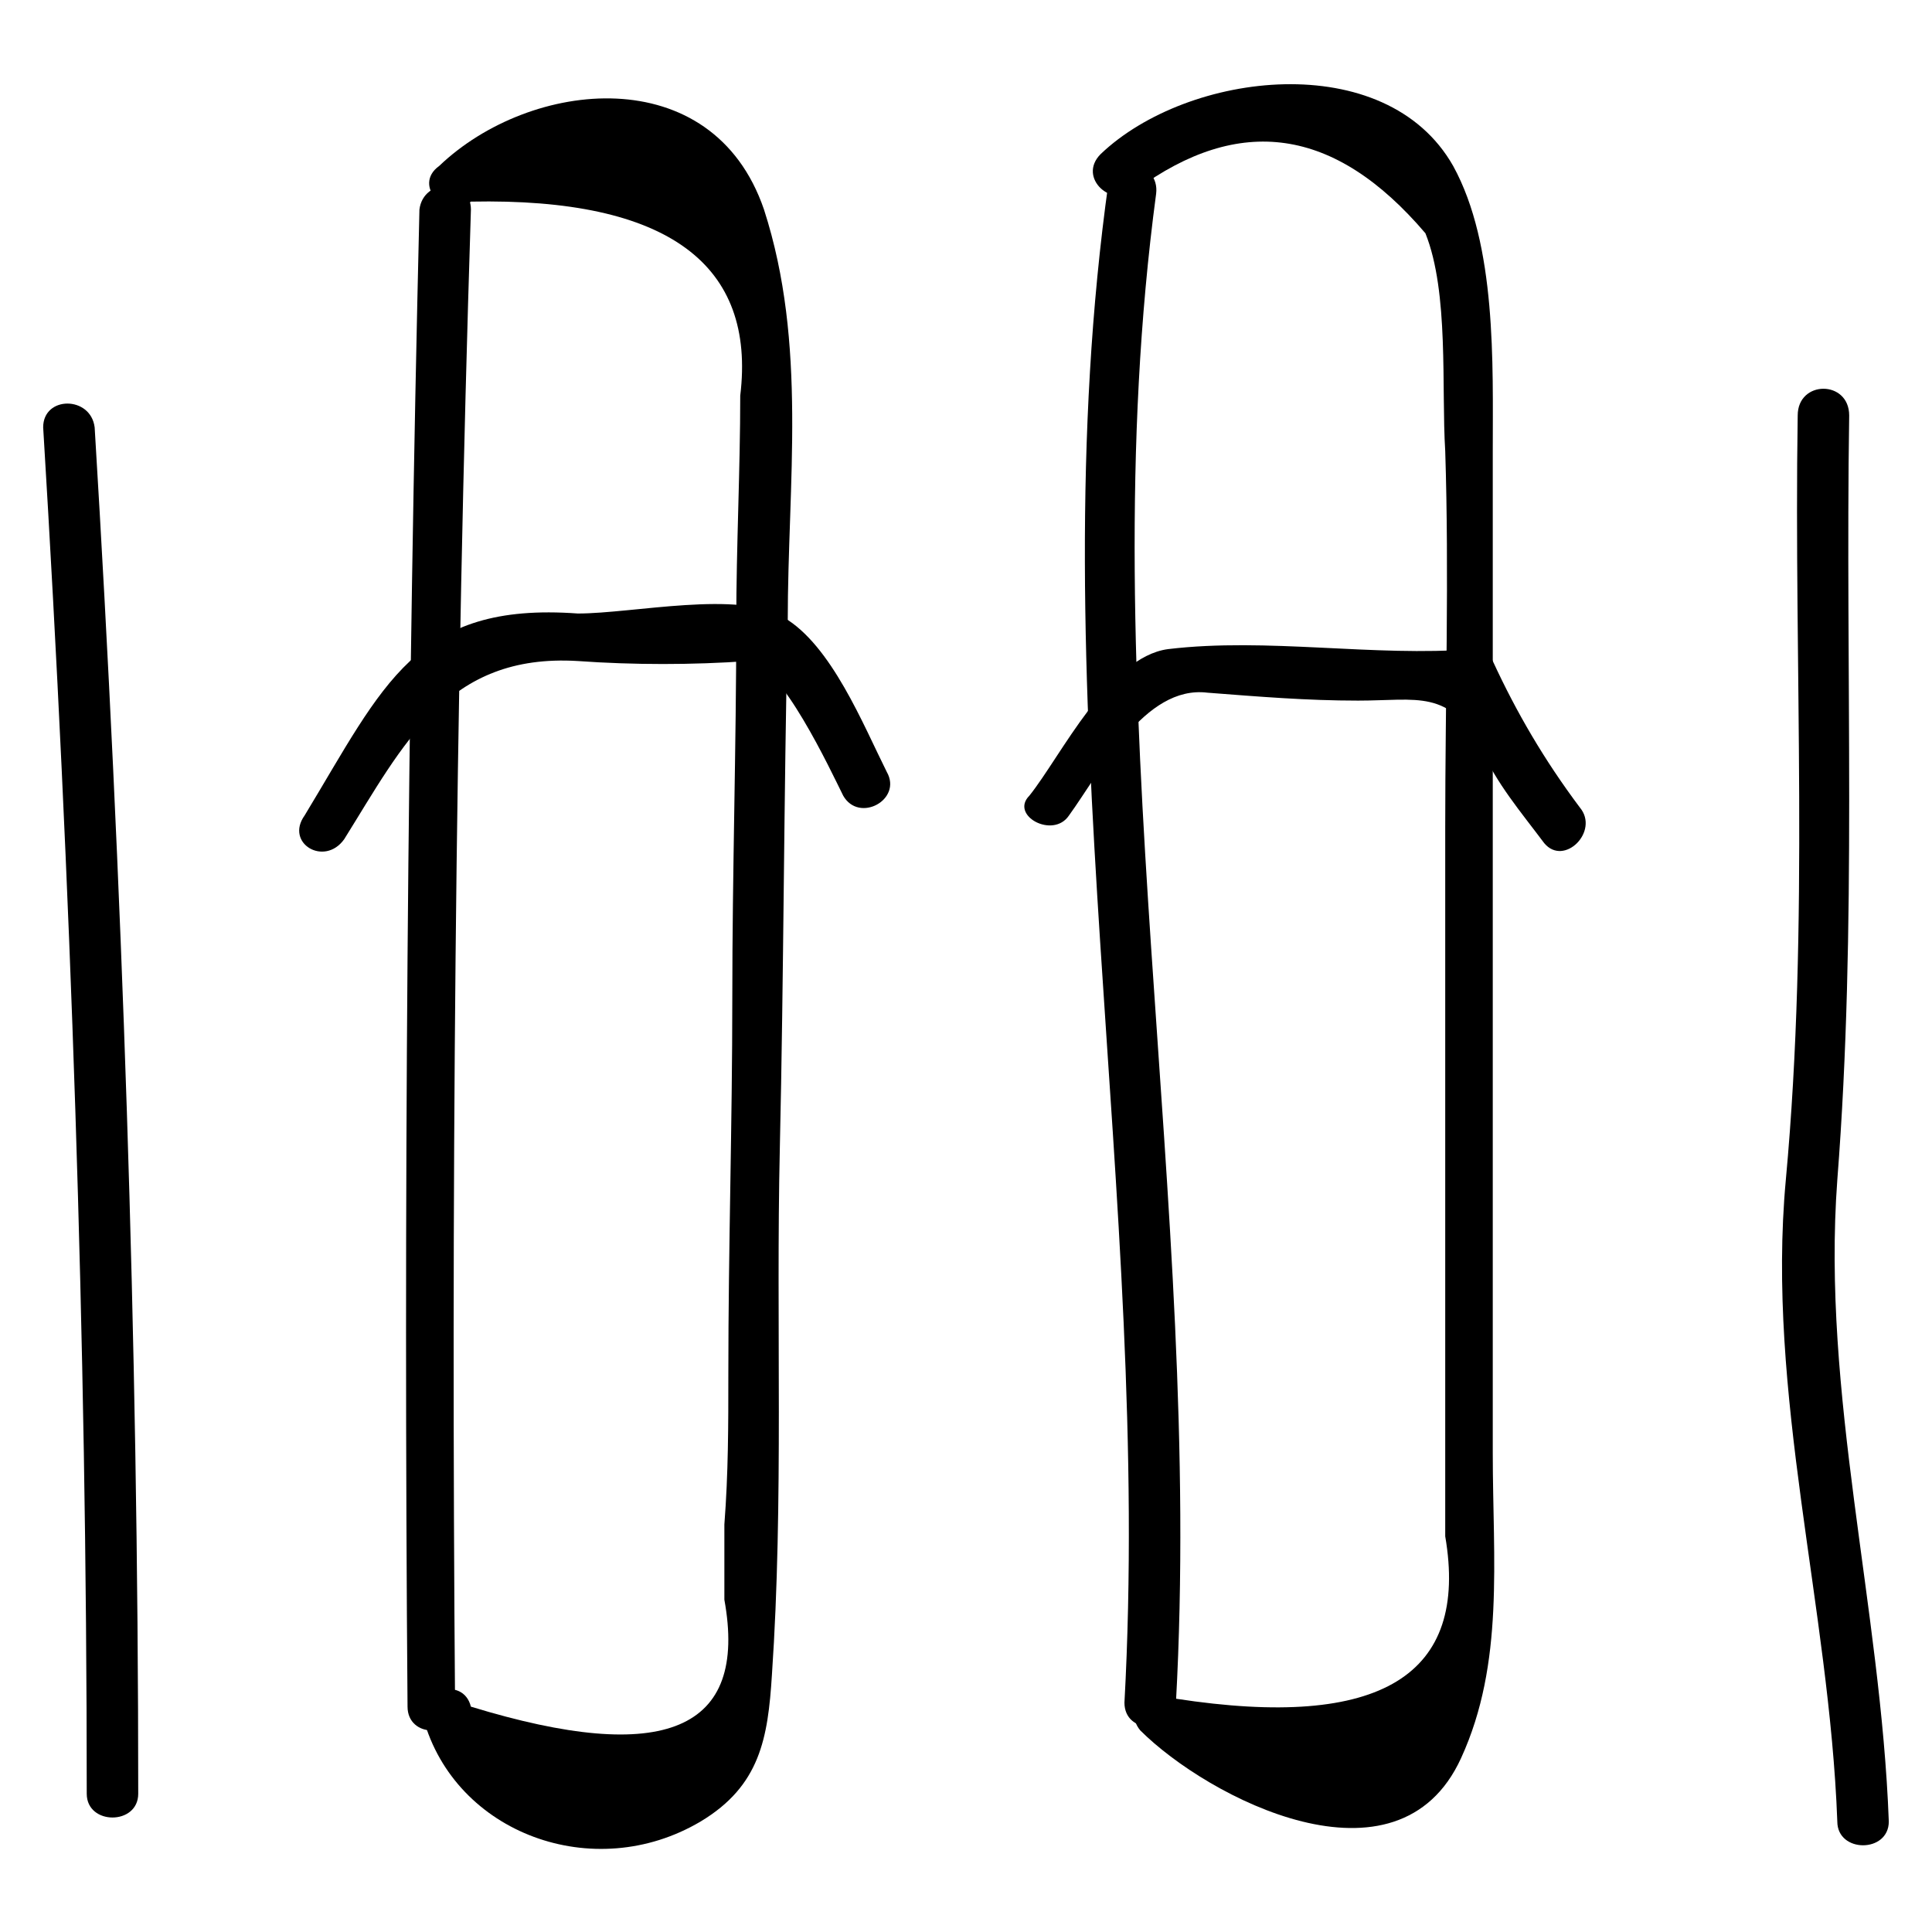 <?xml version="1.0" encoding="UTF-8"?>
<!-- Uploaded to: ICON Repo, www.svgrepo.com, Generator: ICON Repo Mixer Tools -->
<svg fill="#000000" width="800px" height="800px" version="1.1" viewBox="144 144 512 512" xmlns="http://www.w3.org/2000/svg">
 <g>
  <path d="m155.44 257.25c7.348 120.7 11.547 241.41 11.547 362.11 0 8.398 13.645 8.398 13.645 0 0-120.7-4.199-241.41-11.547-362.11-1.051-8.398-13.645-8.398-13.645 0z"/>
  <path d="m620.41 254.11c-1.051 67.176 3.148 134.35-3.148 202.57-5.246 56.68 11.547 113.36 13.645 170.04 0 8.398 13.645 8.398 13.645 0-2.098-56.68-17.844-113.36-13.645-170.04 5.246-67.176 2.098-134.35 3.148-202.57 0-9.449-13.645-9.449-13.645 0z"/>
  <path d="m264.6 596.27c-1.051-132.25 0-264.5 4.199-396.75 0-8.398-12.594-8.398-13.645 0-3.152 132.25-4.203 264.5-3.152 396.75 0 8.398 12.598 8.398 12.598 0z"/>
  <path d="m268.8 197.43c52.48-1.051 75.57 16.793 71.371 51.43 0 19.941-1.051 39.887-1.051 59.828 0 33.586-1.051 66.125-1.051 99.711 0 33.586-1.051 66.125-1.051 99.711 0 13.645 0 26.238-1.051 39.887v19.941c6.297 34.637-15.742 44.082-67.176 28.34-2.098-8.398-14.695-4.199-12.594 3.148 8.398 30.438 45.133 44.082 73.473 27.289 15.742-9.445 17.844-22.043 18.895-38.836 3.148-46.184 1.051-93.414 2.098-139.6 1.051-46.184 1.051-93.414 2.098-139.6 0-36.734 5.246-73.473-6.297-109.16-13.645-39.887-61.926-34.637-86.066-11.547-7.34 5.254 2.106 14.699 8.402 9.453z"/>
  <path d="m235.21 366.41c15.742-25.191 27.289-49.332 61.926-47.23 14.695 1.051 30.438 1.051 45.133 0 8.398 0 22.043 29.391 25.191 35.688 4.199 7.348 15.742 1.051 11.547-6.297-6.297-12.594-14.695-33.586-27.289-40.934-11.547-7.348-39.887-1.051-54.578-1.051-43.035-3.148-51.43 18.895-72.422 53.531-5.254 7.344 5.242 13.641 10.492 6.293z"/>
  <path d="m427.29 360.11c8.398-11.547 19.941-34.637 36.734-32.539 13.645 1.051 26.238 2.098 39.887 2.098 15.742 0 24.141-3.148 32.539 12.594 4.199 9.445 10.496 16.793 16.793 25.191 5.246 6.297 14.695-3.148 9.445-9.445-9.445-12.594-16.793-25.191-23.09-38.836-1.051-2.098-3.148-3.148-5.246-3.148-26.238 2.098-54.578-3.148-80.82 0-15.742 2.098-28.34 28.34-36.734 38.836-5.254 5.25 6.293 11.547 10.492 5.25z"/>
  <path d="m437.79 192.18c-18.895 134.35 11.543 268.7 4.199 403.05 0 8.398 12.594 8.398 13.645 0 7.348-133.3-23.09-266.6-5.246-399.9 1.047-8.398-11.551-11.547-12.598-3.152z"/>
  <path d="m446.18 602.57c17.844 17.844 68.223 44.082 85.02 7.348 11.547-25.191 8.398-52.48 8.398-80.82v-145.89-119.66c0-23.09 1.051-54.578-10.496-75.57-17.844-31.488-70.324-25.191-93.414-3.148-6.297 6.297 3.148 14.695 9.445 9.445 27.289-19.941 52.48-16.793 76.621 11.547 6.297 15.742 4.199 40.934 5.246 57.727 1.051 32.539 0 66.125 0 99.711v103.91 62.977 20.992c6.297 36.734-16.793 51.43-71.371 43.035-6.301-7.344-14.695 2.102-9.449 8.398z"/>
 </g>
</svg>